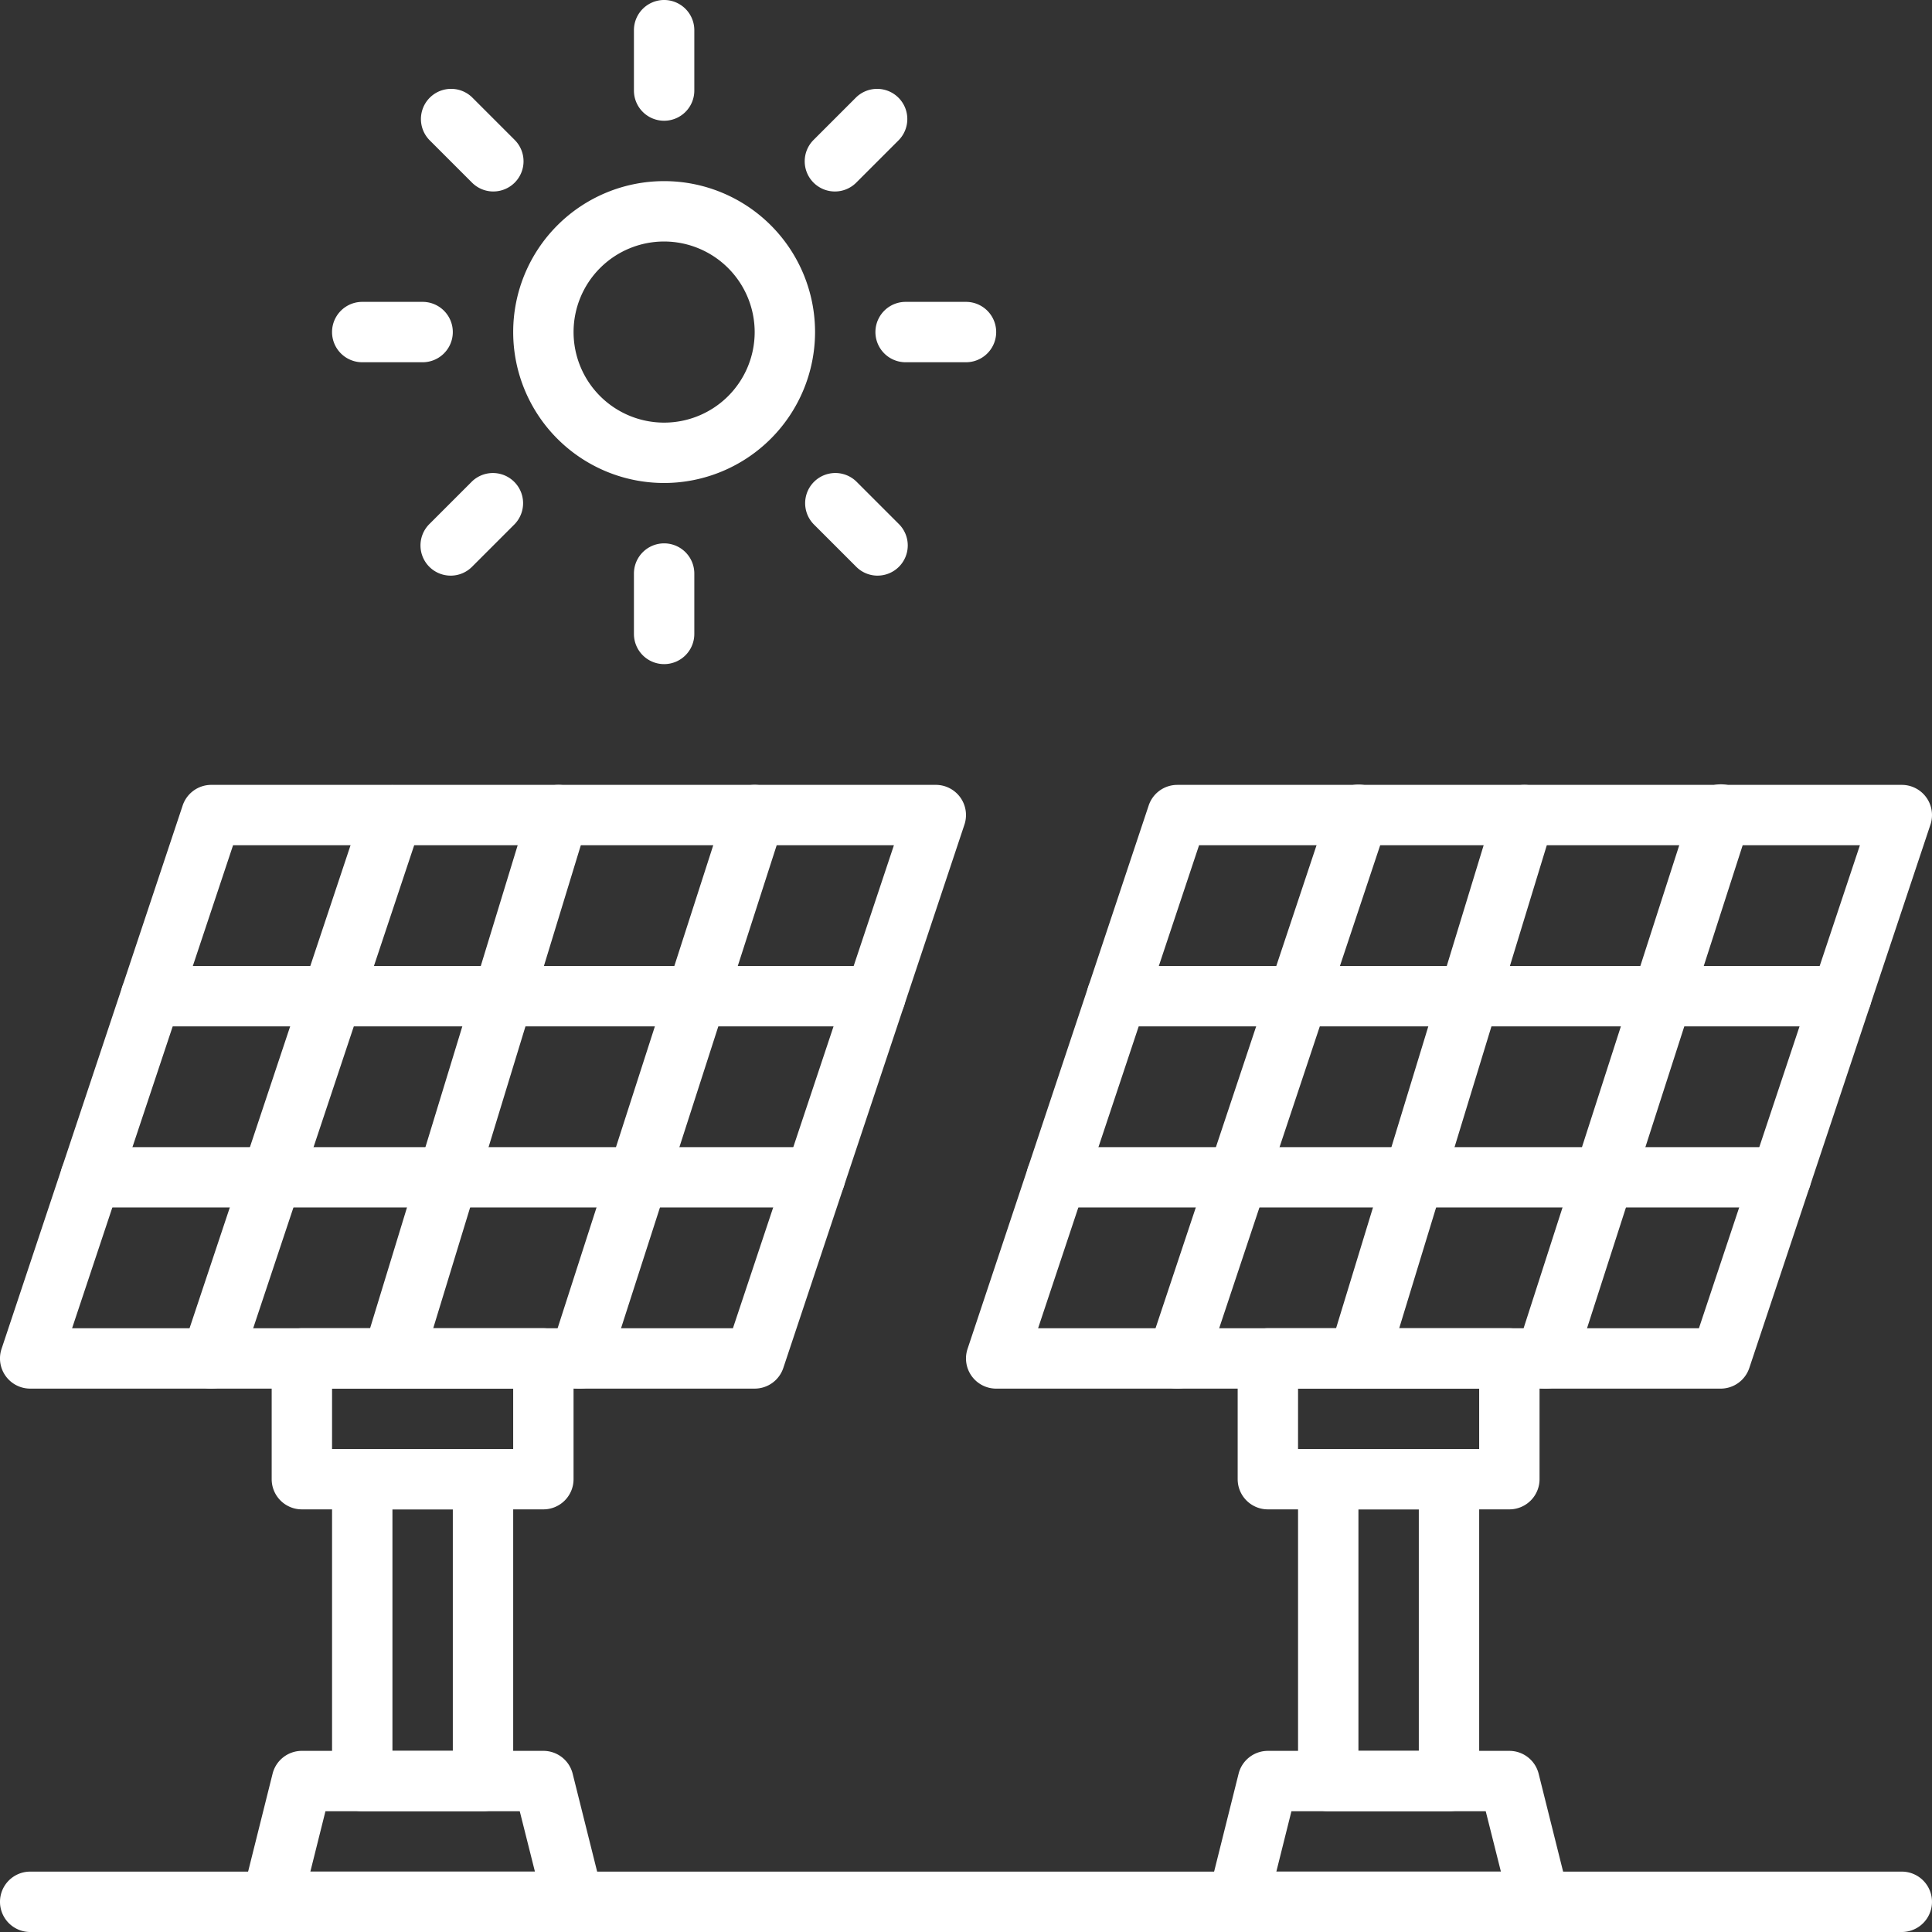 <?xml version="1.0" encoding="UTF-8"?>
<svg xmlns="http://www.w3.org/2000/svg" id="Group_88" data-name="Group 88" width="152.757" height="152.756" viewBox="0 0 152.757 152.756">
  <rect x="0" y="0" width="152.757" height="152.756" fill="#333333" stroke="none"/>
  <g id="_x31_5427_-_Solar_System">
    <g id="XMLID_94_" transform="translate(0 0)">
      <g id="XMLID_64_" transform="translate(0 62.056)">
        <g id="XMLID_65_" transform="translate(0 0.001)">
          <path id="XMLID_842_" d="M78.67,274.736H21.386a2.387,2.387,0,0,1-2.264-3.142l14.321-42.963A2.388,2.388,0,0,1,35.707,227H92.991a2.387,2.387,0,0,1,2.264,3.142L80.935,273.1A2.387,2.387,0,0,1,78.67,274.736ZM24.7,269.963H76.95l12.729-38.189H37.428Z" transform="translate(-19 -227)" fill="#fff"></path>
        </g>
        <g id="XMLID_74_" transform="translate(9.547 14.322)">
          <path id="XMLID_841_" d="M110.67,279.774H53.387a2.387,2.387,0,1,1,0-4.774H110.67a2.387,2.387,0,1,1,0,4.774Z" transform="translate(-51 -275)" fill="#fff"></path>
        </g>
        <g id="XMLID_72_" transform="translate(4.774 28.643)">
          <path id="XMLID_840_" d="M94.67,327.774H37.387a2.387,2.387,0,1,1,0-4.774H94.67a2.387,2.387,0,1,1,0,4.774Z" transform="translate(-35 -323)" fill="#fff"></path>
        </g>
        <g id="XMLID_67_" transform="translate(14.32)">
          <path id="XMLID_839_" d="M69.385,274.735a2.388,2.388,0,0,1-2.265-3.142L81.441,228.63a2.387,2.387,0,0,1,4.529,1.509L71.649,273.1a2.387,2.387,0,0,1-2.264,1.633Z" transform="translate(-66.997 -226.997)" fill="#fff"></path>
        </g>
        <g id="XMLID_66_" transform="translate(43.439 0)">
          <path id="XMLID_838_" d="M166.986,274.736a2.389,2.389,0,0,1-2.273-3.119l13.844-42.963a2.387,2.387,0,0,1,4.544,1.464L169.257,273.08A2.387,2.387,0,0,1,166.986,274.736Z" transform="translate(-164.597 -226.998)" fill="#fff"></path>
        </g>
        <g id="XMLID_68_" transform="translate(28.641 0)">
          <path id="XMLID_837_" d="M117.386,274.736a2.389,2.389,0,0,1-2.284-3.085l13.128-42.963a2.387,2.387,0,1,1,4.565,1.4l-13.128,42.963A2.388,2.388,0,0,1,117.386,274.736Z" transform="translate(-114.998 -226.998)" fill="#fff"></path>
        </g>
        <g id="XMLID_69_" transform="translate(21.481 42.964)">
          <path id="XMLID_834_" d="M112.481,385.321H93.387A2.387,2.387,0,0,1,91,382.934v-9.547A2.387,2.387,0,0,1,93.387,371h19.094a2.387,2.387,0,0,1,2.387,2.387v9.547A2.387,2.387,0,0,1,112.481,385.321Zm-16.708-4.774h14.321v-4.774H95.774Z" transform="translate(-91 -371)" fill="#fff"></path>
        </g>
        <g id="XMLID_70_" transform="translate(26.255 52.511)">
          <path id="XMLID_831_" d="M118.934,431.642h-9.547A2.387,2.387,0,0,1,107,429.255V405.387A2.387,2.387,0,0,1,109.387,403h9.547a2.387,2.387,0,0,1,2.387,2.387v23.868A2.387,2.387,0,0,1,118.934,431.642Zm-7.16-4.774h4.774V407.774h-4.774Z" transform="translate(-107 -403)" fill="#fff"></path>
        </g>
        <g id="XMLID_71_" transform="translate(19.094 76.379)">
          <path id="XMLID_828_" d="M109.255,497.321H85.386a2.387,2.387,0,0,1-2.316-2.966l2.387-9.547A2.387,2.387,0,0,1,87.773,483h19.095a2.387,2.387,0,0,1,2.316,1.808l2.387,9.547a2.387,2.387,0,0,1-2.315,2.966Zm-20.811-4.774H106.2L105,487.774H89.637Z" transform="translate(-82.999 -483)" fill="#fff"></path>
        </g>
      </g>
      <g id="XMLID_75_" transform="translate(76.378 62.057)">
        <g id="XMLID_84_" transform="translate(0 0.001)">
          <path id="XMLID_825_" d="M334.67,274.736H277.387a2.386,2.386,0,0,1-2.264-3.142l14.321-42.963A2.387,2.387,0,0,1,291.708,227h57.283a2.387,2.387,0,0,1,2.265,3.142L336.935,273.1A2.388,2.388,0,0,1,334.67,274.736ZM280.7,269.963H332.95l12.729-38.189H293.428Z" transform="translate(-275 -227)" fill="#fff"></path>
        </g>
        <g id="XMLID_83_" transform="translate(9.547 14.322)">
          <path id="XMLID_824_" d="M366.67,279.774H309.387a2.387,2.387,0,0,1,0-4.774H366.67a2.387,2.387,0,1,1,0,4.774Z" transform="translate(-307 -275)" fill="#fff"></path>
        </g>
        <g id="XMLID_82_" transform="translate(4.774 28.642)">
          <path id="XMLID_823_" d="M350.67,327.774H293.387a2.387,2.387,0,0,1,0-4.774H350.67a2.387,2.387,0,1,1,0,4.774Z" transform="translate(-291 -323)" fill="#fff"></path>
        </g>
        <g id="XMLID_81_" transform="translate(14.32 0)">
          <path id="XMLID_822_" d="M325.386,274.735a2.388,2.388,0,0,1-2.265-3.142l14.321-42.963a2.387,2.387,0,1,1,4.529,1.509L327.65,273.1A2.388,2.388,0,0,1,325.386,274.735Z" transform="translate(-322.998 -226.998)" fill="#fff"></path>
        </g>
        <g id="XMLID_80_" transform="translate(43.439 0)">
          <path id="XMLID_821_" d="M422.986,274.736a2.389,2.389,0,0,1-2.272-3.119l13.844-42.963a2.387,2.387,0,1,1,4.543,1.464L425.257,273.08A2.388,2.388,0,0,1,422.986,274.736Z" transform="translate(-420.598 -226.998)" fill="#fff"></path>
        </g>
        <g id="XMLID_79_" transform="translate(28.641)">
          <path id="XMLID_820_" d="M373.386,274.735a2.389,2.389,0,0,1-2.284-3.085l13.127-42.963a2.387,2.387,0,1,1,4.565,1.4l-13.128,42.963A2.387,2.387,0,0,1,373.386,274.735Z" transform="translate(-370.998 -226.998)" fill="#fff"></path>
        </g>
        <g id="XMLID_78_" transform="translate(21.481 42.963)">
          <path id="XMLID_817_" d="M368.481,385.321H349.387A2.387,2.387,0,0,1,347,382.934v-9.547A2.387,2.387,0,0,1,349.387,371h19.094a2.387,2.387,0,0,1,2.387,2.387v9.547A2.387,2.387,0,0,1,368.481,385.321Zm-16.708-4.774h14.321v-4.774H351.774Z" transform="translate(-347 -371)" fill="#fff"></path>
        </g>
        <g id="XMLID_77_" transform="translate(26.255 52.511)">
          <path id="XMLID_814_" d="M374.934,431.642h-9.547A2.387,2.387,0,0,1,363,429.255V405.387A2.387,2.387,0,0,1,365.387,403h9.547a2.387,2.387,0,0,1,2.387,2.387v23.868A2.387,2.387,0,0,1,374.934,431.642Zm-7.16-4.774h4.774V407.774h-4.774Z" transform="translate(-363 -403)" fill="#fff"></path>
        </g>
        <g id="XMLID_76_" transform="translate(19.094 76.379)">
          <path id="XMLID_811_" d="M365.255,497.321H341.387a2.387,2.387,0,0,1-2.315-2.966l2.387-9.547A2.387,2.387,0,0,1,343.774,483h19.094a2.387,2.387,0,0,1,2.316,1.808l2.387,9.547a2.387,2.387,0,0,1-2.315,2.966Zm-20.811-4.774H362.2L361,487.774H345.637Z" transform="translate(-339 -483)" fill="#fff"></path>
        </g>
      </g>
      <g id="XMLID_85_" transform="translate(0 147.983)">
        <path id="XMLID_810_" d="M169.369,519.774H21.387a2.387,2.387,0,0,1,0-4.774H169.369a2.387,2.387,0,0,1,0,4.774Z" transform="translate(-19 -515)" fill="#fff"></path>
      </g>
      <g id="XMLID_73_" transform="translate(40.576 14.321)">
        <path id="XMLID_807_" d="M166.934,90.868a11.934,11.934,0,1,1,11.934-11.934A11.948,11.948,0,0,1,166.934,90.868Zm0-19.094a7.16,7.16,0,1,0,7.16,7.16A7.169,7.169,0,0,0,166.934,71.774Z" transform="translate(-155 -67)" fill="#fff"></path>
      </g>
      <g id="XMLID_87_" transform="translate(50.123)">
        <path id="XMLID_806_" d="M189.387,28.547A2.387,2.387,0,0,1,187,26.16V21.387a2.387,2.387,0,1,1,4.774,0V26.16A2.387,2.387,0,0,1,189.387,28.547Z" transform="translate(-187 -19)" fill="#fff"></path>
      </g>
      <g id="XMLID_88_" transform="translate(50.123 42.963)">
        <path id="XMLID_805_" d="M189.387,172.547A2.387,2.387,0,0,1,187,170.16v-4.774a2.387,2.387,0,1,1,4.774,0v4.774A2.387,2.387,0,0,1,189.387,172.547Z" transform="translate(-187 -163)" fill="#fff"></path>
      </g>
      <g id="XMLID_89_" transform="translate(63.625 6.991)">
        <path id="XMLID_804_" d="M234.641,50.582a2.387,2.387,0,0,1-1.688-4.074l3.375-3.375a2.387,2.387,0,0,1,3.375,3.375l-3.375,3.375A2.379,2.379,0,0,1,234.641,50.582Z" transform="translate(-232.254 -42.433)" fill="#fff"></path>
      </g>
      <g id="XMLID_86_" transform="translate(33.246 37.37)">
        <path id="XMLID_803_" d="M132.818,152.4a2.387,2.387,0,0,1-1.688-4.074l3.375-3.375a2.387,2.387,0,0,1,3.375,3.375l-3.375,3.375A2.379,2.379,0,0,1,132.818,152.4Z" transform="translate(-130.431 -144.256)" fill="#fff"></path>
      </g>
      <g id="XMLID_91_" transform="translate(69.218 23.868)">
        <path id="XMLID_798_" d="M258.16,103.774h-4.774a2.387,2.387,0,1,1,0-4.774h4.774a2.387,2.387,0,1,1,0,4.774Z" transform="translate(-251 -99)" fill="#fff"></path>
      </g>
      <g id="XMLID_90_" transform="translate(26.255 23.868)">
        <path id="XMLID_797_" d="M114.16,103.774h-4.774a2.387,2.387,0,1,1,0-4.774h4.774a2.387,2.387,0,0,1,0,4.774Z" transform="translate(-107 -99)" fill="#fff"></path>
      </g>
      <g id="XMLID_93_" transform="translate(63.625 37.37)">
        <path id="XMLID_770_" d="M238.017,152.4a2.38,2.38,0,0,1-1.688-.7l-3.375-3.375a2.387,2.387,0,0,1,3.375-3.375l3.375,3.375a2.387,2.387,0,0,1-1.687,4.074Z" transform="translate(-232.254 -144.256)" fill="#fff"></path>
      </g>
      <g id="XMLID_92_" transform="translate(33.246 6.991)">
        <path id="XMLID_728_" d="M136.194,50.582a2.38,2.38,0,0,1-1.688-.7l-3.375-3.375a2.387,2.387,0,0,1,3.375-3.375l3.375,3.375a2.387,2.387,0,0,1-1.687,4.074Z" transform="translate(-130.431 -42.433)" fill="#fff"></path>
      </g>
    </g>
  </g>
</svg>
